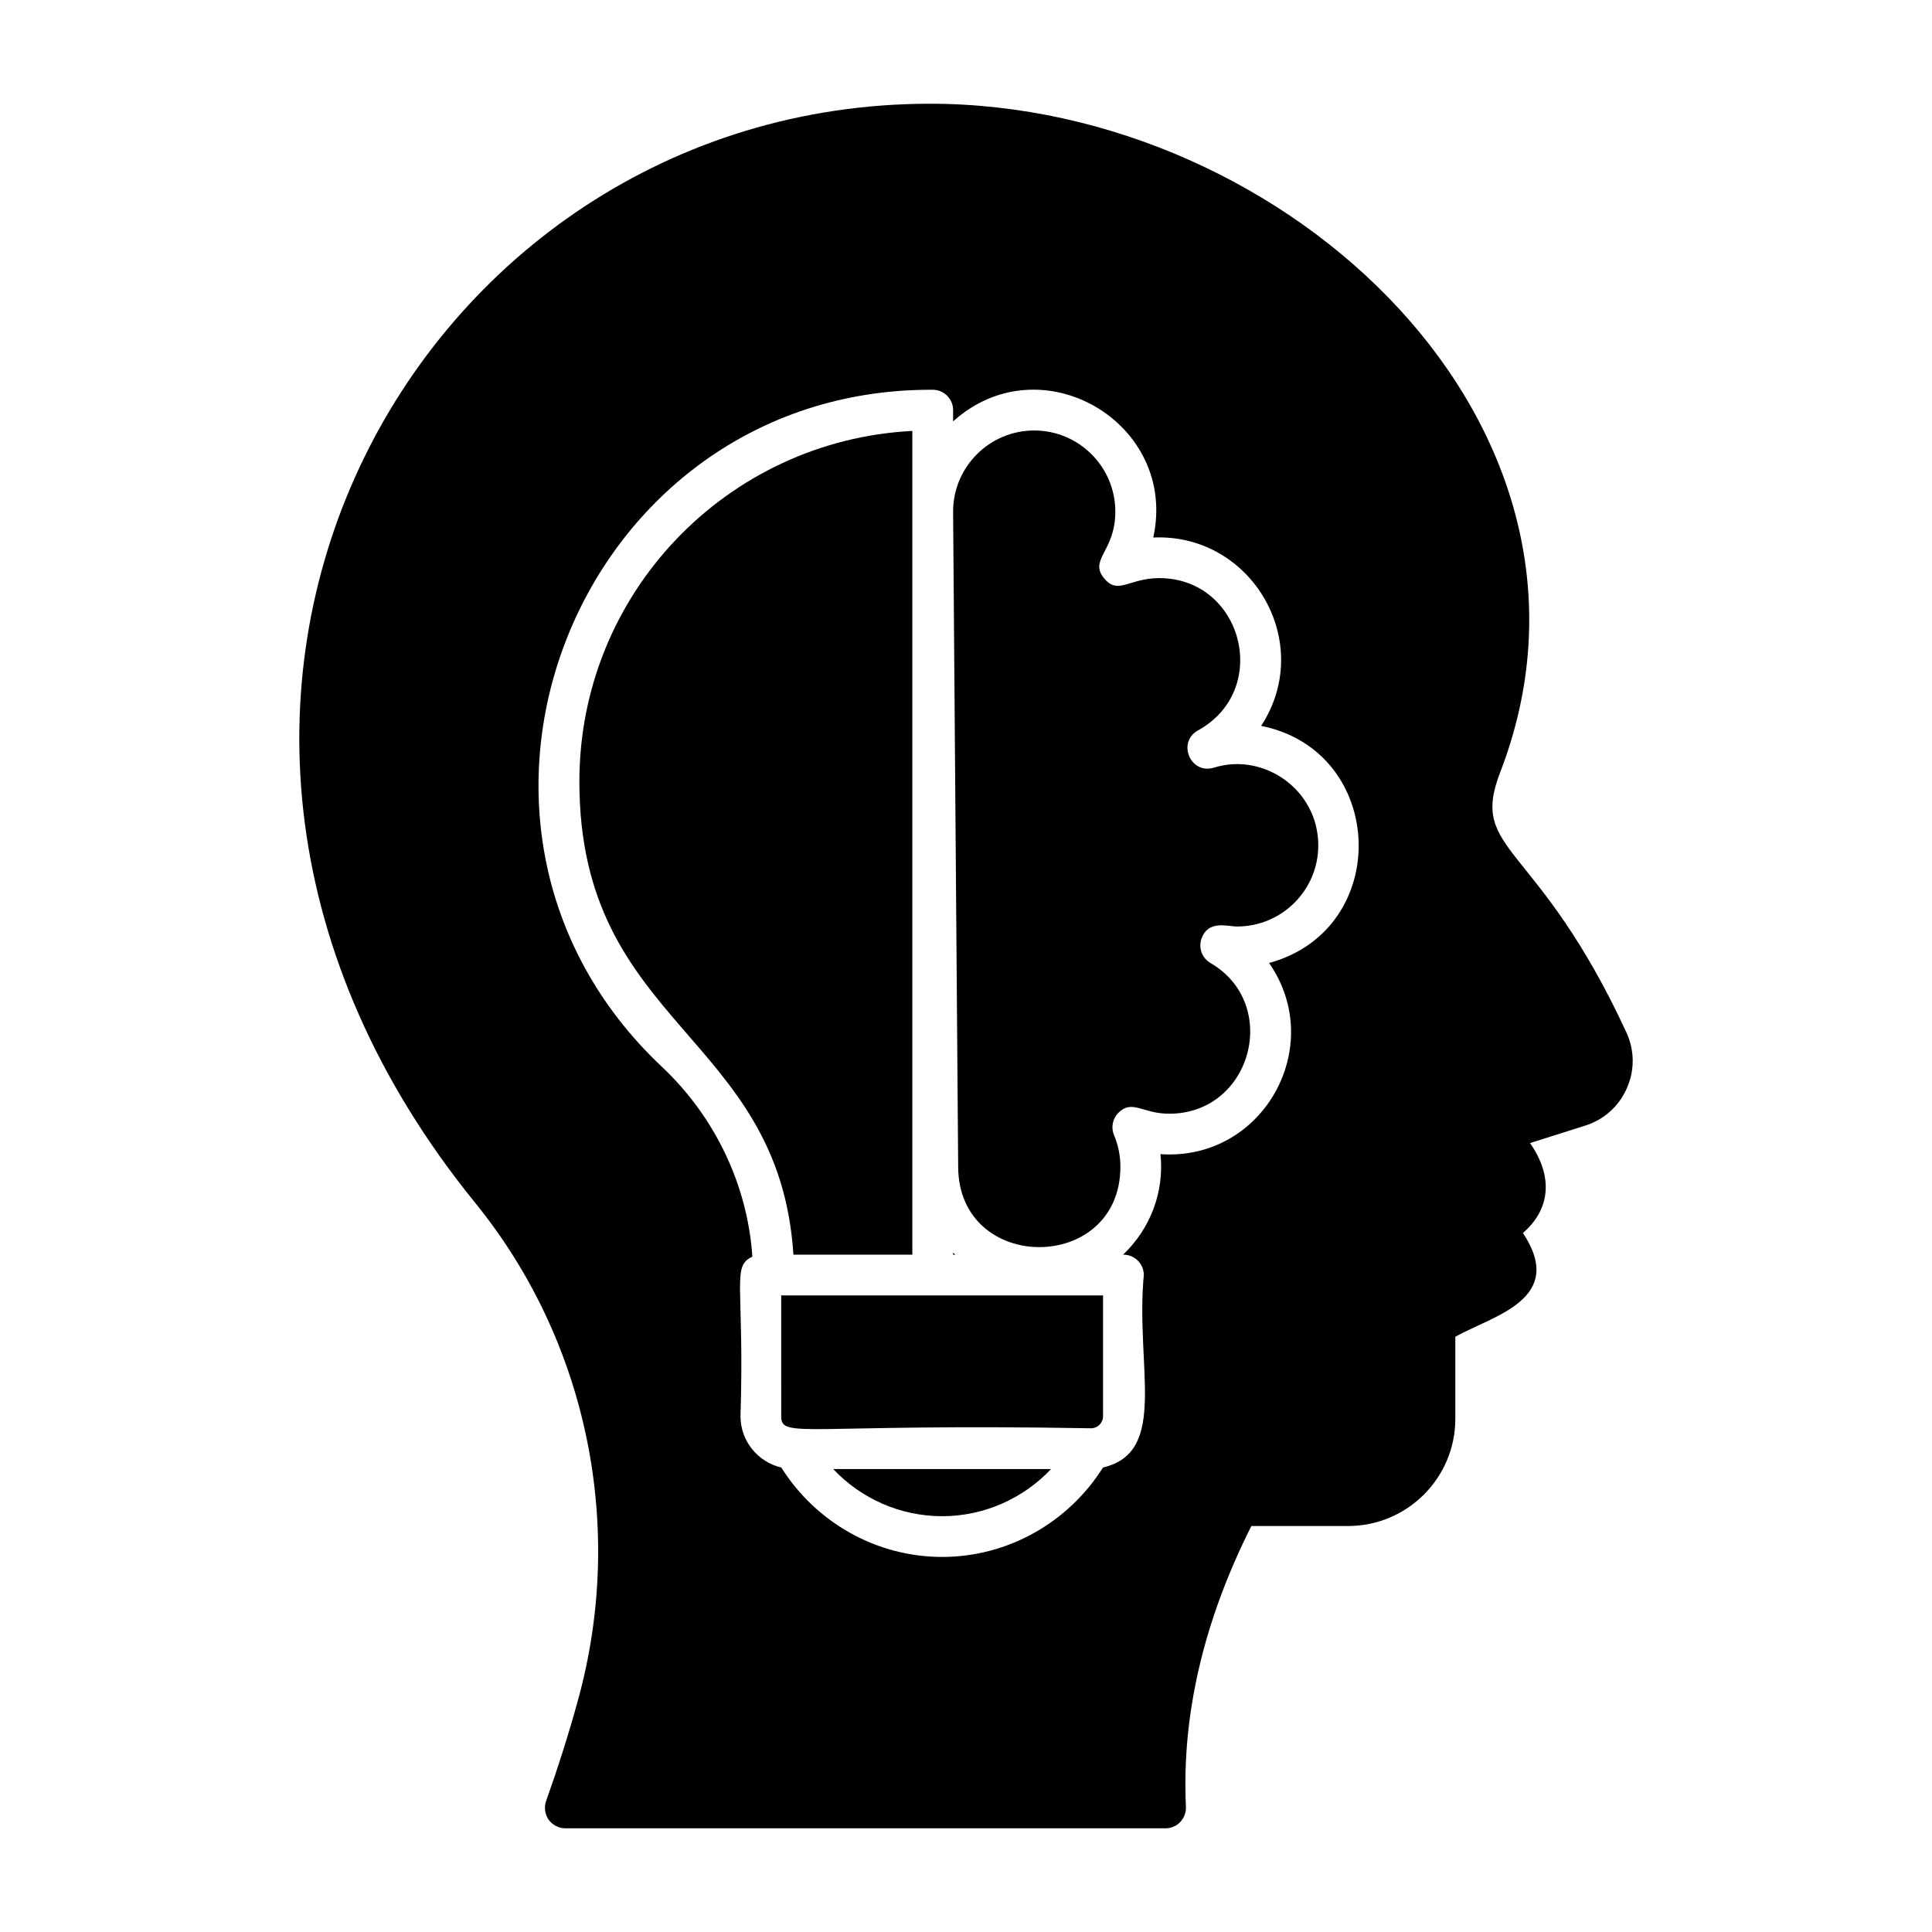 <?xml version="1.0" encoding="UTF-8"?>
<!-- Uploaded to: SVG Repo, www.svgrepo.com, Generator: SVG Repo Mixer Tools -->
<svg fill="#000000" width="800px" height="800px" version="1.1" viewBox="144 144 512 512" xmlns="http://www.w3.org/2000/svg">
 <g>
  <path d="m465.71 347.44c-6.289 1.887-9.828-6.785-4.223-9.879 19.543-10.773 11.793-40.355-10.281-40.355-7.953 0-10.848 4.504-14.535 0.141-4.277-5.062 2.902-7.098 2.902-17.766 0-11.855-9.645-21.496-21.5-21.496-11.852 0-21.492 9.645-21.492 21.496l1.344 173.55c0 28.496 42.992 28.473 42.992 0.043 0-2.867-0.57-5.688-1.695-8.371-0.836-2.008-0.387-4.324 1.137-5.871 3.688-3.695 6.359 0.215 13.48 0.215 21.875 0 29.637-29.051 10.949-39.941-2.262-1.312-3.254-4.051-2.363-6.508 1.801-4.953 6.816-3.168 9.434-3.168 11.855 0 21.5-9.645 21.5-21.496 0.004-14.77-14.488-24.734-27.648-20.598z"/>
  <path d="m351.03 519.31c0 6.144 6.027 1.867 82.086 3.199 1.766 0 3.203-1.434 3.203-3.199v-32.012h-85.293z"/>
  <path d="m393.67 545.81c11.043 0 21.453-4.629 28.875-12.504h-57.746c7.418 7.875 17.828 12.504 28.871 12.504z"/>
  <path d="m385.78 476.5v-218.3c-49.098 2.508-88.238 43.008-88.238 92.938 0 64.949 52.918 66.633 56.723 125.36z"/>
  <path d="m541.48 348.9c35.414-91.406-56.137-177.41-151-177.41-136.75 0-226.64 160.64-120.55 291.27 29.867 36.777 40.016 86.297 27.062 132.43-2.375 8.637-5.184 17.418-8.277 26.125-0.574 1.656-0.289 3.453 0.648 4.894 1.078 1.438 2.664 2.305 4.461 2.305h159.06c1.441 0 2.879-0.574 3.887-1.656 1.008-1.078 1.582-2.519 1.512-4.031-1.152-24.254 4.68-49.301 17.344-74.418h25.621c15.691 0 28.43-12.738 28.43-28.43v-21.734c10.074-5.613 29.508-9.934 17.922-27.492 7.629-6.621 7.773-15.402 1.871-23.824l14.539-4.606c4.965-1.512 8.996-5.109 11.086-9.859 2.16-4.75 2.086-10.148-0.07-14.828-23.609-51.031-41.676-47.504-33.543-68.734zm-61.168 50.301c15.367 22.02-1.512 52.555-28.773 50.66 1.035 10.121-2.723 19.797-9.91 26.641h0.094c2.981 0 5.398 2.418 5.398 5.398-2.281 24.383 6.637 46.91-10.816 51.004-9.238 14.645-25.27 23.699-42.629 23.699-17.363 0-33.391-9.055-42.629-23.699-6.18-1.449-10.809-6.977-10.809-13.594 1.098-34.98-2.469-39.68 3.148-42.281-1.277-18.855-9.797-36.965-23.98-50.32-68.449-64.508-22.102-179.42 71.25-179.42h0.555c2.973 0.016 5.371 2.43 5.371 5.398v2.981c23.352-21.023 59.707 0.465 53.043 30.777 26.152-1.152 43.008 27.91 28.586 49.922 33.289 6.652 34.895 53.926 2.102 62.832z"/>
  <path d="m396.57 475.98v0.523h0.625c-0.195-0.191-0.434-0.332-0.625-0.523z"/>
 </g>
</svg>